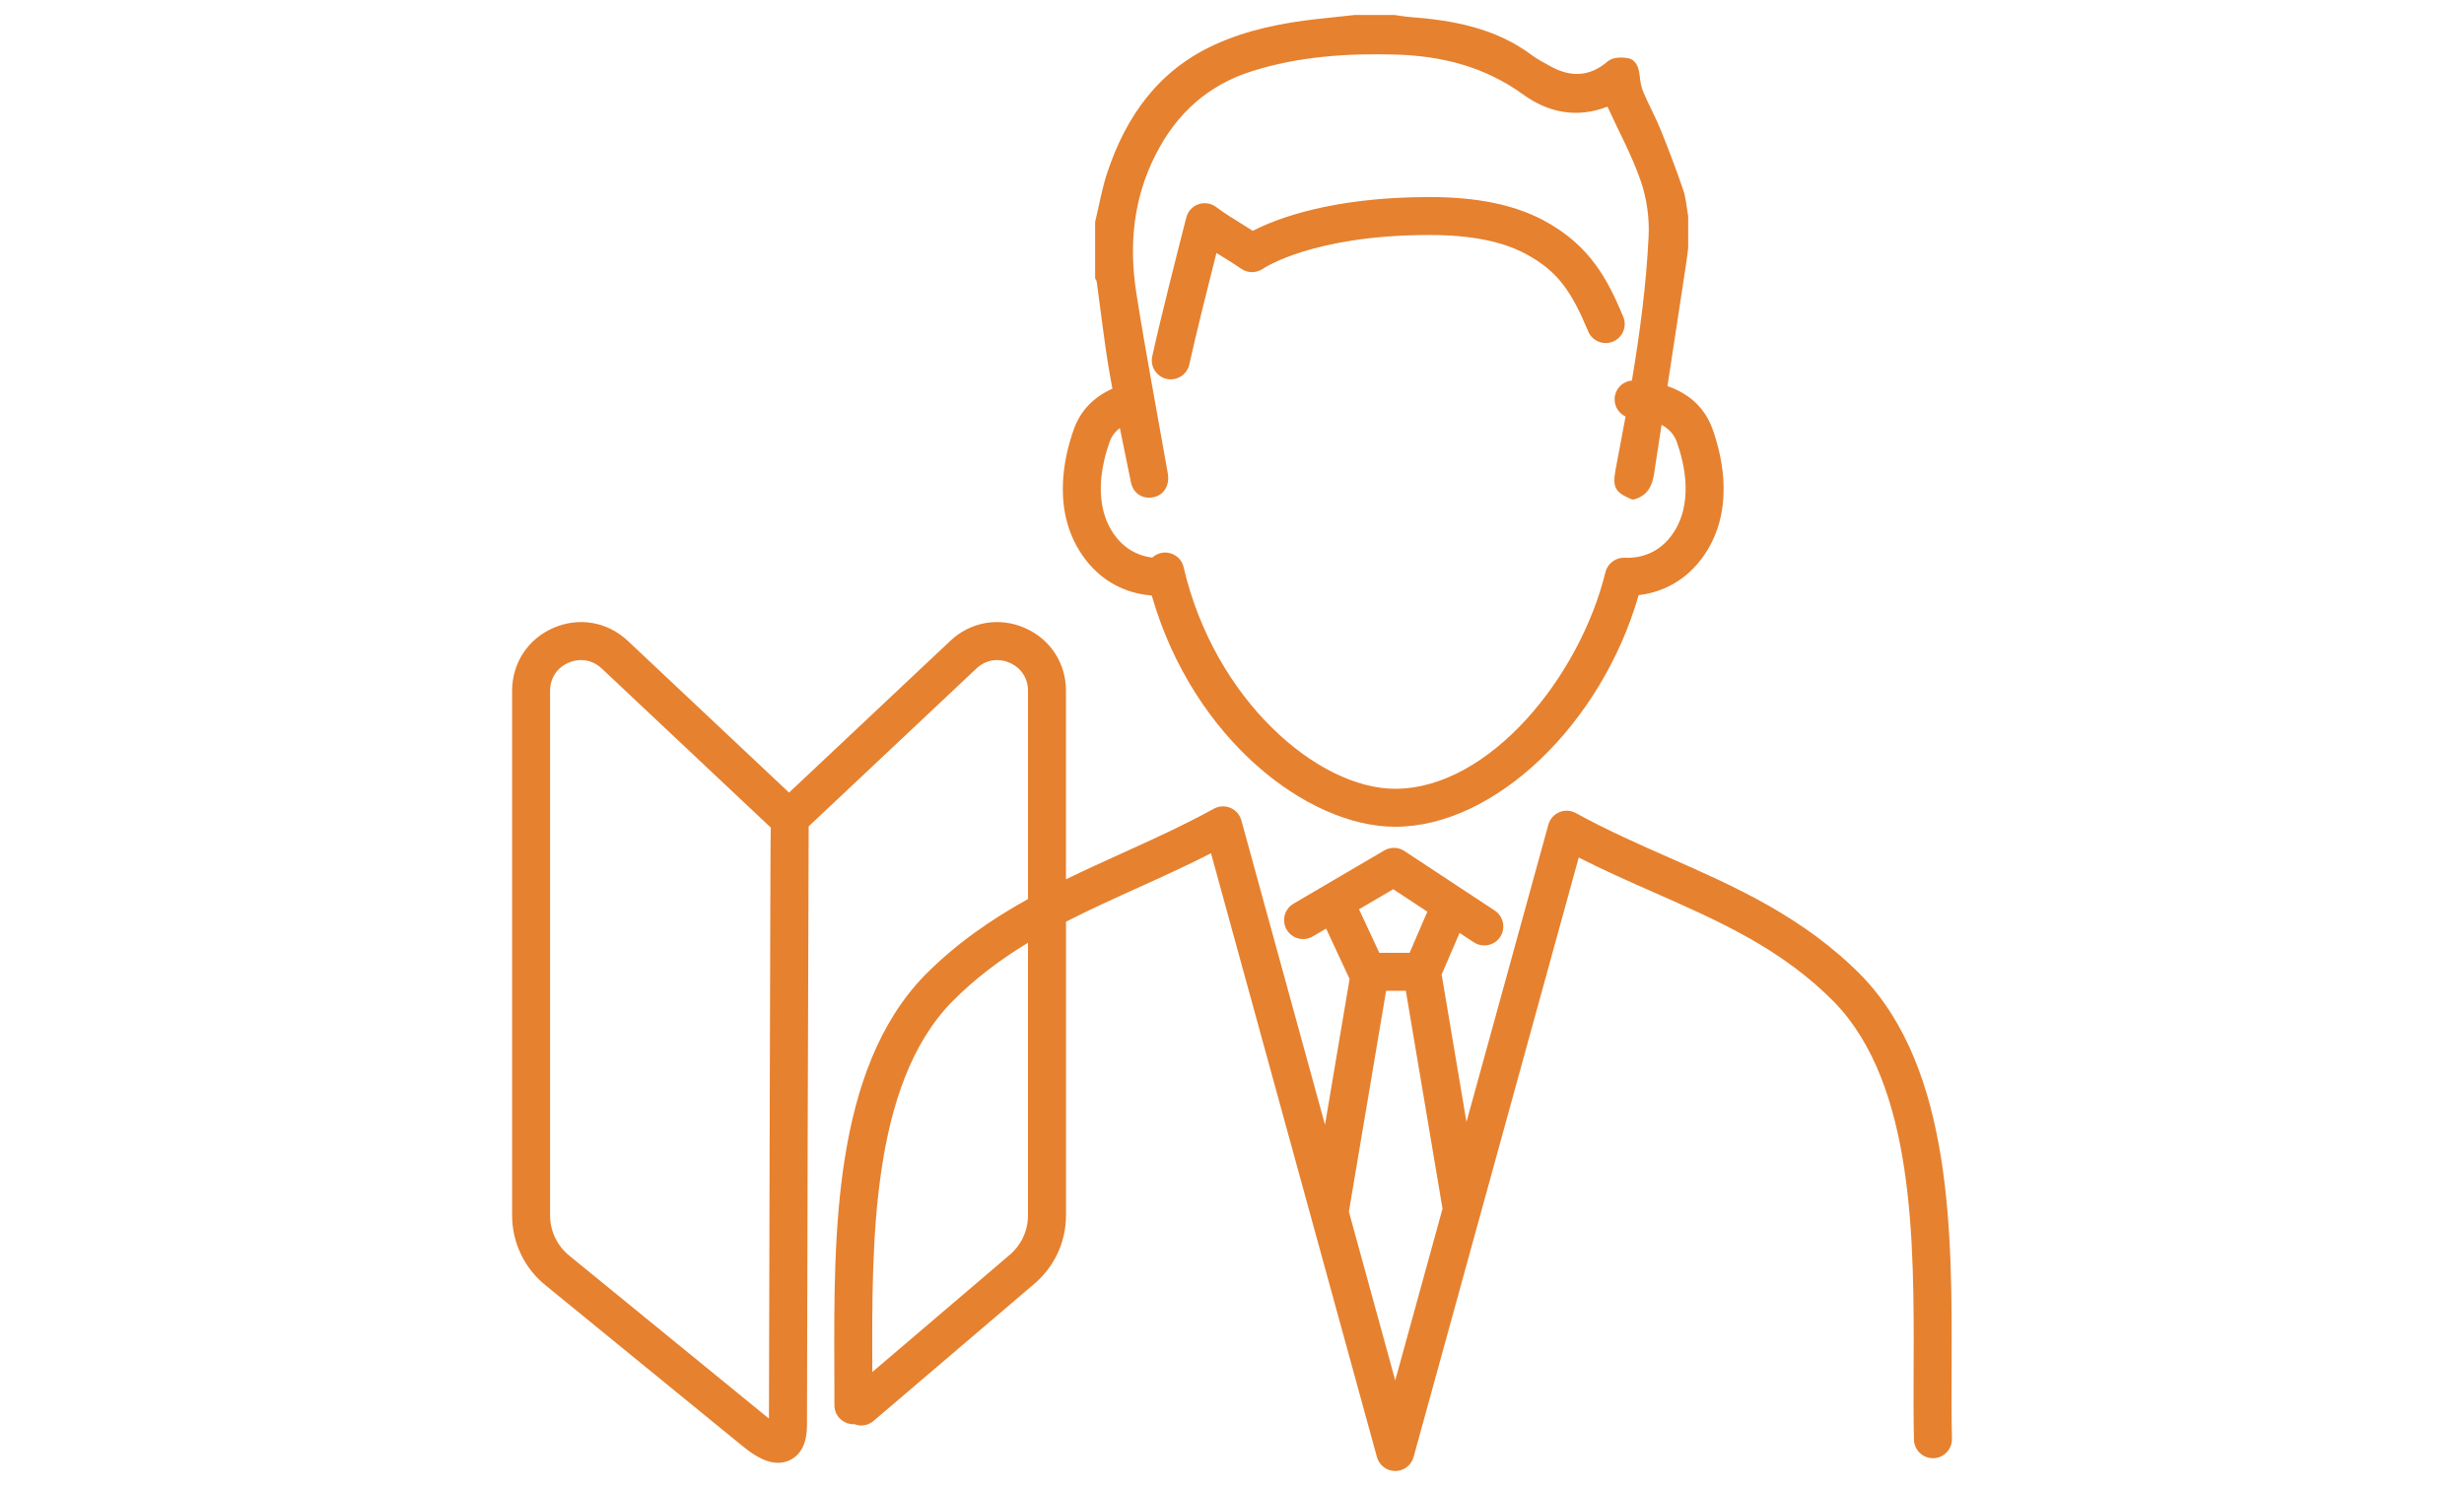 <?xml version="1.0" encoding="UTF-8"?><svg id="_レイヤー_2" xmlns="http://www.w3.org/2000/svg" xmlns:xlink="http://www.w3.org/1999/xlink" viewBox="0 0 148.978 89.865"><defs><style>.cls-1{clip-path:url(#clippath);}.cls-2{fill:none;}.cls-2,.cls-3{stroke-width:0px;}.cls-4{clip-path:url(#clippath-1);}.cls-5{isolation:isolate;}.cls-3{fill:#e6812f;}</style><clipPath id="clippath"><rect class="cls-2" x="30.962" y=".908" width="87.055" height="88.049"/></clipPath><clipPath id="clippath-1"><rect class="cls-2" x="30.962" y=".707" width="87.25" height="88.25"/></clipPath></defs><g id="_レイヤー_1-2"><rect class="cls-2" width="148.978" height="89.865"/><g class="cls-1"><g class="cls-5"><g class="cls-4"><path class="cls-3" d="M84.359,83.478l-2.803-10.202,2.25-13.359h1.193l2.219,13.178-2.86,10.383ZM84.239,53.774l2.061,1.359-1.071,2.487h-1.834l-1.226-2.633,2.07-1.214ZM62.154,73.496c0,.948-.421,1.836-1.177,2.451l-8.235,7.024c-0-.09-.001-.178-.001-.268-.029-7.609-.065-17.077,4.784-22.09,1.427-1.45,2.983-2.602,4.628-3.599v16.481ZM46.589,51.039l-.015,3.962c-.011,3.287-.023,7.688-.035,12.148-.023,8.193-.044,16.584-.047,18.634-.066-.051-.138-.108-.218-.173l-11.858-9.68c-.735-.599-1.157-1.487-1.157-2.435v-31.718c0-.763.418-1.399,1.118-1.701.248-.107.503-.16.753-.16.455,0,.894.175,1.253.512l10.22,9.619c-.01.289-.012.618-.014.992M117.997,82.712c.031-8.025.068-18.011-5.444-23.71-3.495-3.548-7.617-5.367-11.604-7.126-1.871-.825-3.806-1.679-5.67-2.707-.308-.169-.677-.189-1.001-.052-.324.137-.568.415-.661.753l-4.951,17.978-1.485-8.815c-.005-.028-.016-.055-.023-.083l1.091-2.532.862.568c.195.128.414.189.632.189.373,0,.739-.181.96-.516.349-.529.203-1.242-.326-1.592l-5.468-3.606c-.366-.24-.836-.252-1.214-.031l-5.489,3.22c-.547.321-.731,1.025-.41,1.572.321.548,1.026.729,1.572.41l.812-.477,1.418,3.047-1.486,8.818-5.058-18.412c-.094-.339-.337-.617-.661-.754-.324-.138-.693-.117-1.001.052-1.811.999-3.716,1.861-5.559,2.696-1.123.509-2.255,1.023-3.382,1.573v-11.397c0-1.683-.959-3.143-2.504-3.81-1.544-.667-3.265-.366-4.491.788l-9.749,9.176-9.749-9.176c-1.225-1.153-2.946-1.456-4.491-.788-1.545.667-2.504,2.128-2.504,3.81v31.718c0,1.642.73,3.178,2.002,4.215l11.859,9.68c.46.374,1.313,1.07,2.217,1.07.235,0,.473-.047.708-.159.691-.328,1.042-1.044,1.042-2.127,0-2.393.08-32.43.103-36.203l10.138-9.542c.556-.524,1.305-.656,2.005-.352.701.302,1.118.938,1.118,1.701v12.589c-2.212,1.228-4.349,2.689-6.272,4.641-5.506,5.692-5.468,15.678-5.437,23.703.003.773.006,1.529.004,2.264-.002.634.511,1.15,1.145,1.151h.003c.019,0,.037-.005.056-.006.134.052.274.083.416.083.263,0,.529-.09.745-.275l9.634-8.219c1.273-1.037,2.003-2.573,2.003-4.215v-17.755c1.401-.719,2.85-1.376,4.329-2.046,1.46-.66,2.958-1.339,4.438-2.096l10.033,36.514c.137.499.59.844,1.107.844.517,0,.97-.345,1.108-.843l9.986-36.256c1.533.779,3.071,1.458,4.57,2.119,3.964,1.749,7.708,3.401,10.887,6.629,4.856,5.02,4.82,14.488,4.791,22.097-.006,1.538-.012,2.99.02,4.358.015.626.526,1.122,1.148,1.122h.027c.634-.015,1.136-.541,1.121-1.175-.031-1.337-.025-2.775-.02-4.297"/><path class="cls-3" d="M67.09,26.726c.055-.154.191-.516.619-.841.218,1.097.445,2.192.671,3.287.141.684.719,1.025,1.359.898.593-.117.96-.663.884-1.324-.018-.16-.051-.32-.079-.479-.616-3.505-1.282-7.003-1.835-10.518-.456-2.896-.202-5.715,1.162-8.395,1.27-2.497,3.161-4.209,5.837-5.053,2.816-.887,5.709-1.082,8.638-1.002,2.812.076,5.409.725,7.745,2.415,1.498,1.083,3.234,1.463,5.099.735.699,1.528,1.491,2.974,2.018,4.511.359,1.045.525,2.227.471,3.332-.143,2.932-.527,5.834-1.011,8.722-.604.053-1.066.565-1.045,1.178.015.445.285.819.662.998-.188,1.031-.383,2.061-.582,3.091-.228,1.185-.097,1.469.964,1.922h.122c.787-.213,1.103-.777,1.218-1.541.149-.991.303-1.982.454-2.973.388.21.742.533.922,1.037.473,1.325,1.058,3.826-.344,5.69-.995,1.322-2.378,1.336-2.779,1.312-.555-.029-1.059.332-1.192.874-1.546,6.326-7.025,13.098-12.716,13.098-4.674,0-10.929-5.384-12.787-13.398-.135-.583-.692-.96-1.289-.876-.236.035-.445.14-.609.292-.597-.068-1.512-.341-2.234-1.302-1.401-1.864-.817-4.365-.344-5.69M69.637,36.013c2.492,8.671,9.421,13.984,14.716,13.984,6.025,0,12.484-6.208,14.723-14.006,1.046-.124,2.6-.598,3.799-2.193,2.048-2.724,1.3-6.083.671-7.844-.539-1.51-1.687-2.246-2.728-2.606.365-2.387.728-4.774,1.093-7.161.06-.392.107-.785.16-1.178v-1.945c-.097-.529-.131-1.079-.302-1.583-.415-1.217-.872-2.422-1.355-3.615-.318-.784-.73-1.53-1.061-2.31-.13-.306-.18-.655-.215-.99-.05-.48-.221-.941-.684-1.042-.388-.084-.959-.059-1.228.173-1.159.998-2.327.978-3.576.26-.332-.192-.683-.36-.987-.589-2.21-1.669-4.79-2.145-7.46-2.343-.294-.022-.586-.079-.879-.118h-2.431c-.753.081-1.506.159-2.258.243-2.136.238-4.226.654-6.196,1.554-3.396,1.552-5.353,4.317-6.494,7.744-.322.967-.492,1.984-.732,2.979v3.404c.033.068.086.133.096.204.254,1.823.456,3.654.768,5.467.058.336.12.67.181,1.005-1.13.498-1.932,1.33-2.33,2.445-.629,1.76-1.377,5.119.671,7.844,1.289,1.714,2.978,2.136,4.039,2.216"/><path class="cls-3" d="M71.91,22.035c.364-1.672,1.104-4.631,1.638-6.739.165.104.328.205.486.303.403.25.783.486.985.635.397.294.945.295,1.35.013.029-.021,2.994-2.036,10.058-2.036,2.471,0,4.372.372,5.81,1.137,1.995,1.06,2.812,2.357,3.788,4.692.245.585.917.861,1.503.616.585-.245.861-.917.616-1.502-.926-2.214-1.993-4.327-4.829-5.834-1.778-.946-4.032-1.405-6.888-1.405-5.945,0-9.316,1.338-10.681,2.045-.155-.098-.323-.202-.5-.312-.573-.356-1.222-.759-1.719-1.131-.307-.229-.709-.292-1.071-.164-.362.127-.636.427-.731.799-.473,1.854-1.58,6.196-2.059,8.396-.135.62.258,1.232.878,1.366.082.018.164.027.245.027.529,0,1.004-.367,1.121-.905"/></g></g></g></g></svg>